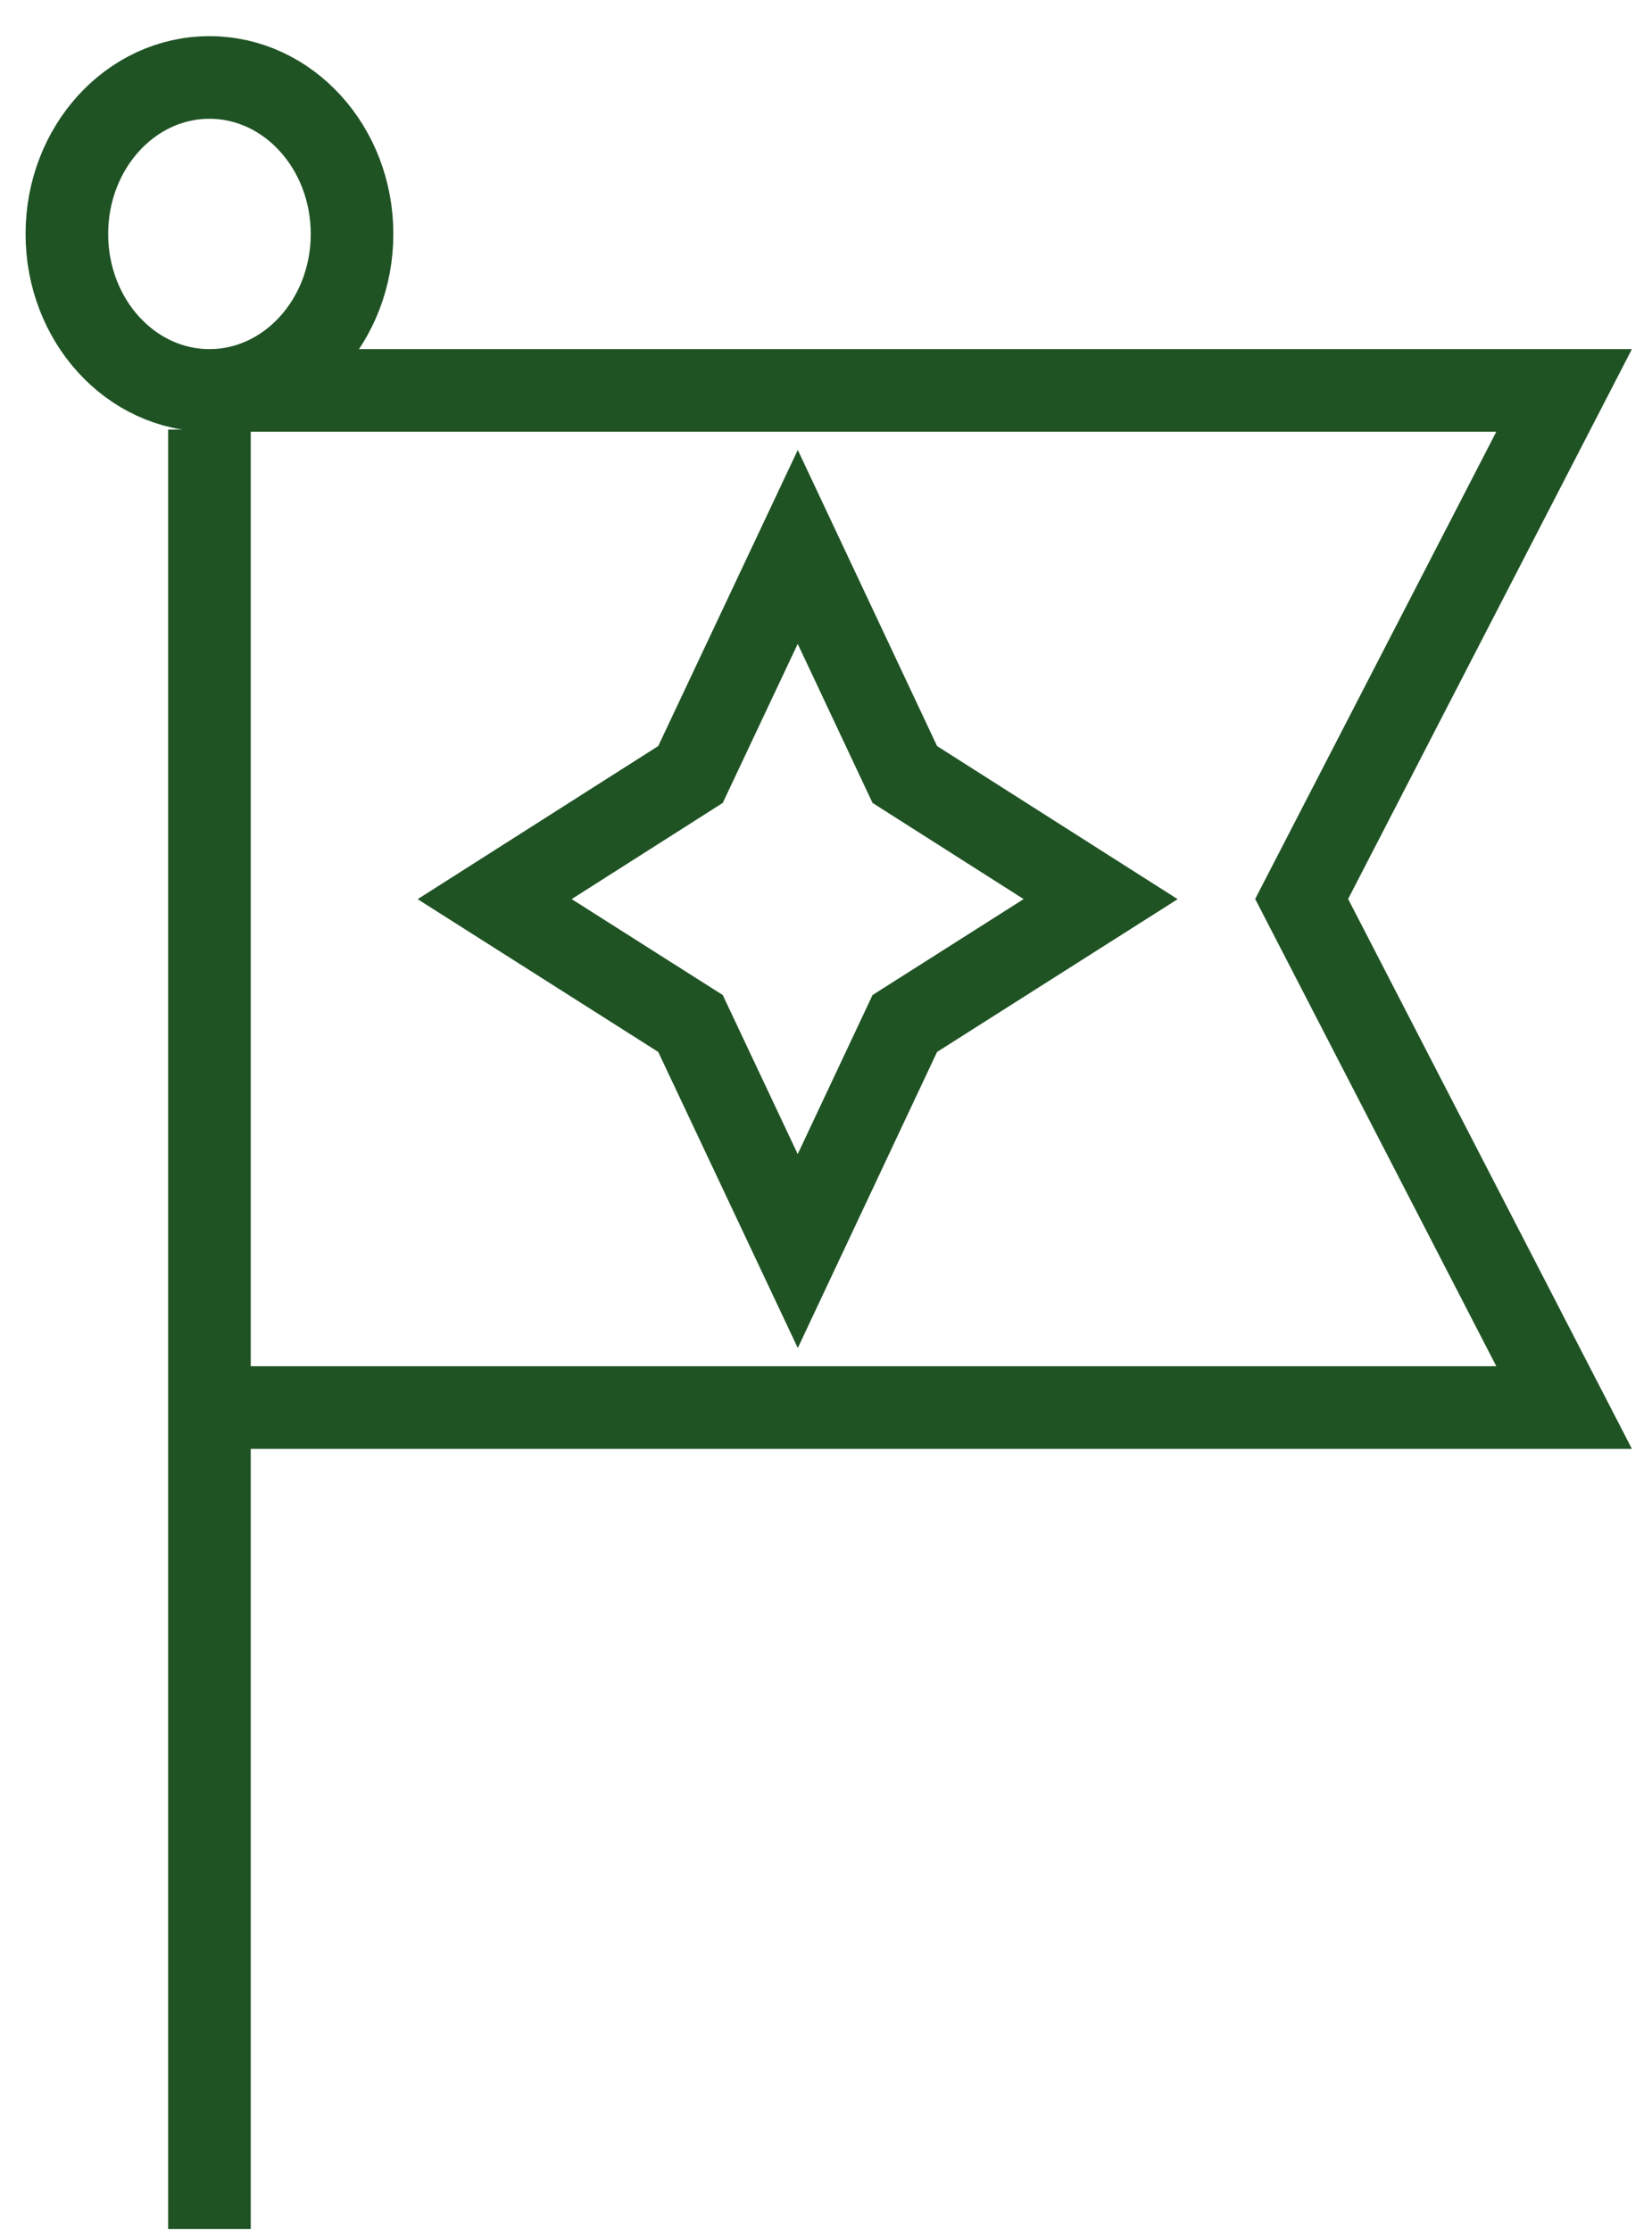 <svg width="40" height="54" viewBox="0 0 40 54" fill="none" xmlns="http://www.w3.org/2000/svg">
<path d="M5.071 10.397V53.953" stroke="#1F5324" stroke-width="2" stroke-miterlimit="10"/>
<path d="M5.071 9.45C6.978 9.45 8.524 7.754 8.524 5.663C8.524 3.571 6.978 1.875 5.071 1.875C3.164 1.875 1.619 3.571 1.619 5.663C1.619 7.754 3.164 9.45 5.071 9.45Z" stroke="#1F5324" stroke-width="2" stroke-miterlimit="10"/>
<path d="M5.071 9.45H37.872L31.517 21.759L37.872 34.069H5.071" stroke="#1F5324" stroke-width="2" stroke-miterlimit="10"/>
<path d="M19.316 13.238L21.908 18.746L26.65 21.763L21.908 24.773L19.316 30.281L16.719 24.773L11.977 21.763L16.719 18.746L19.316 13.238Z" stroke="#1F5324" stroke-width="2" stroke-miterlimit="10"/>
</svg>
